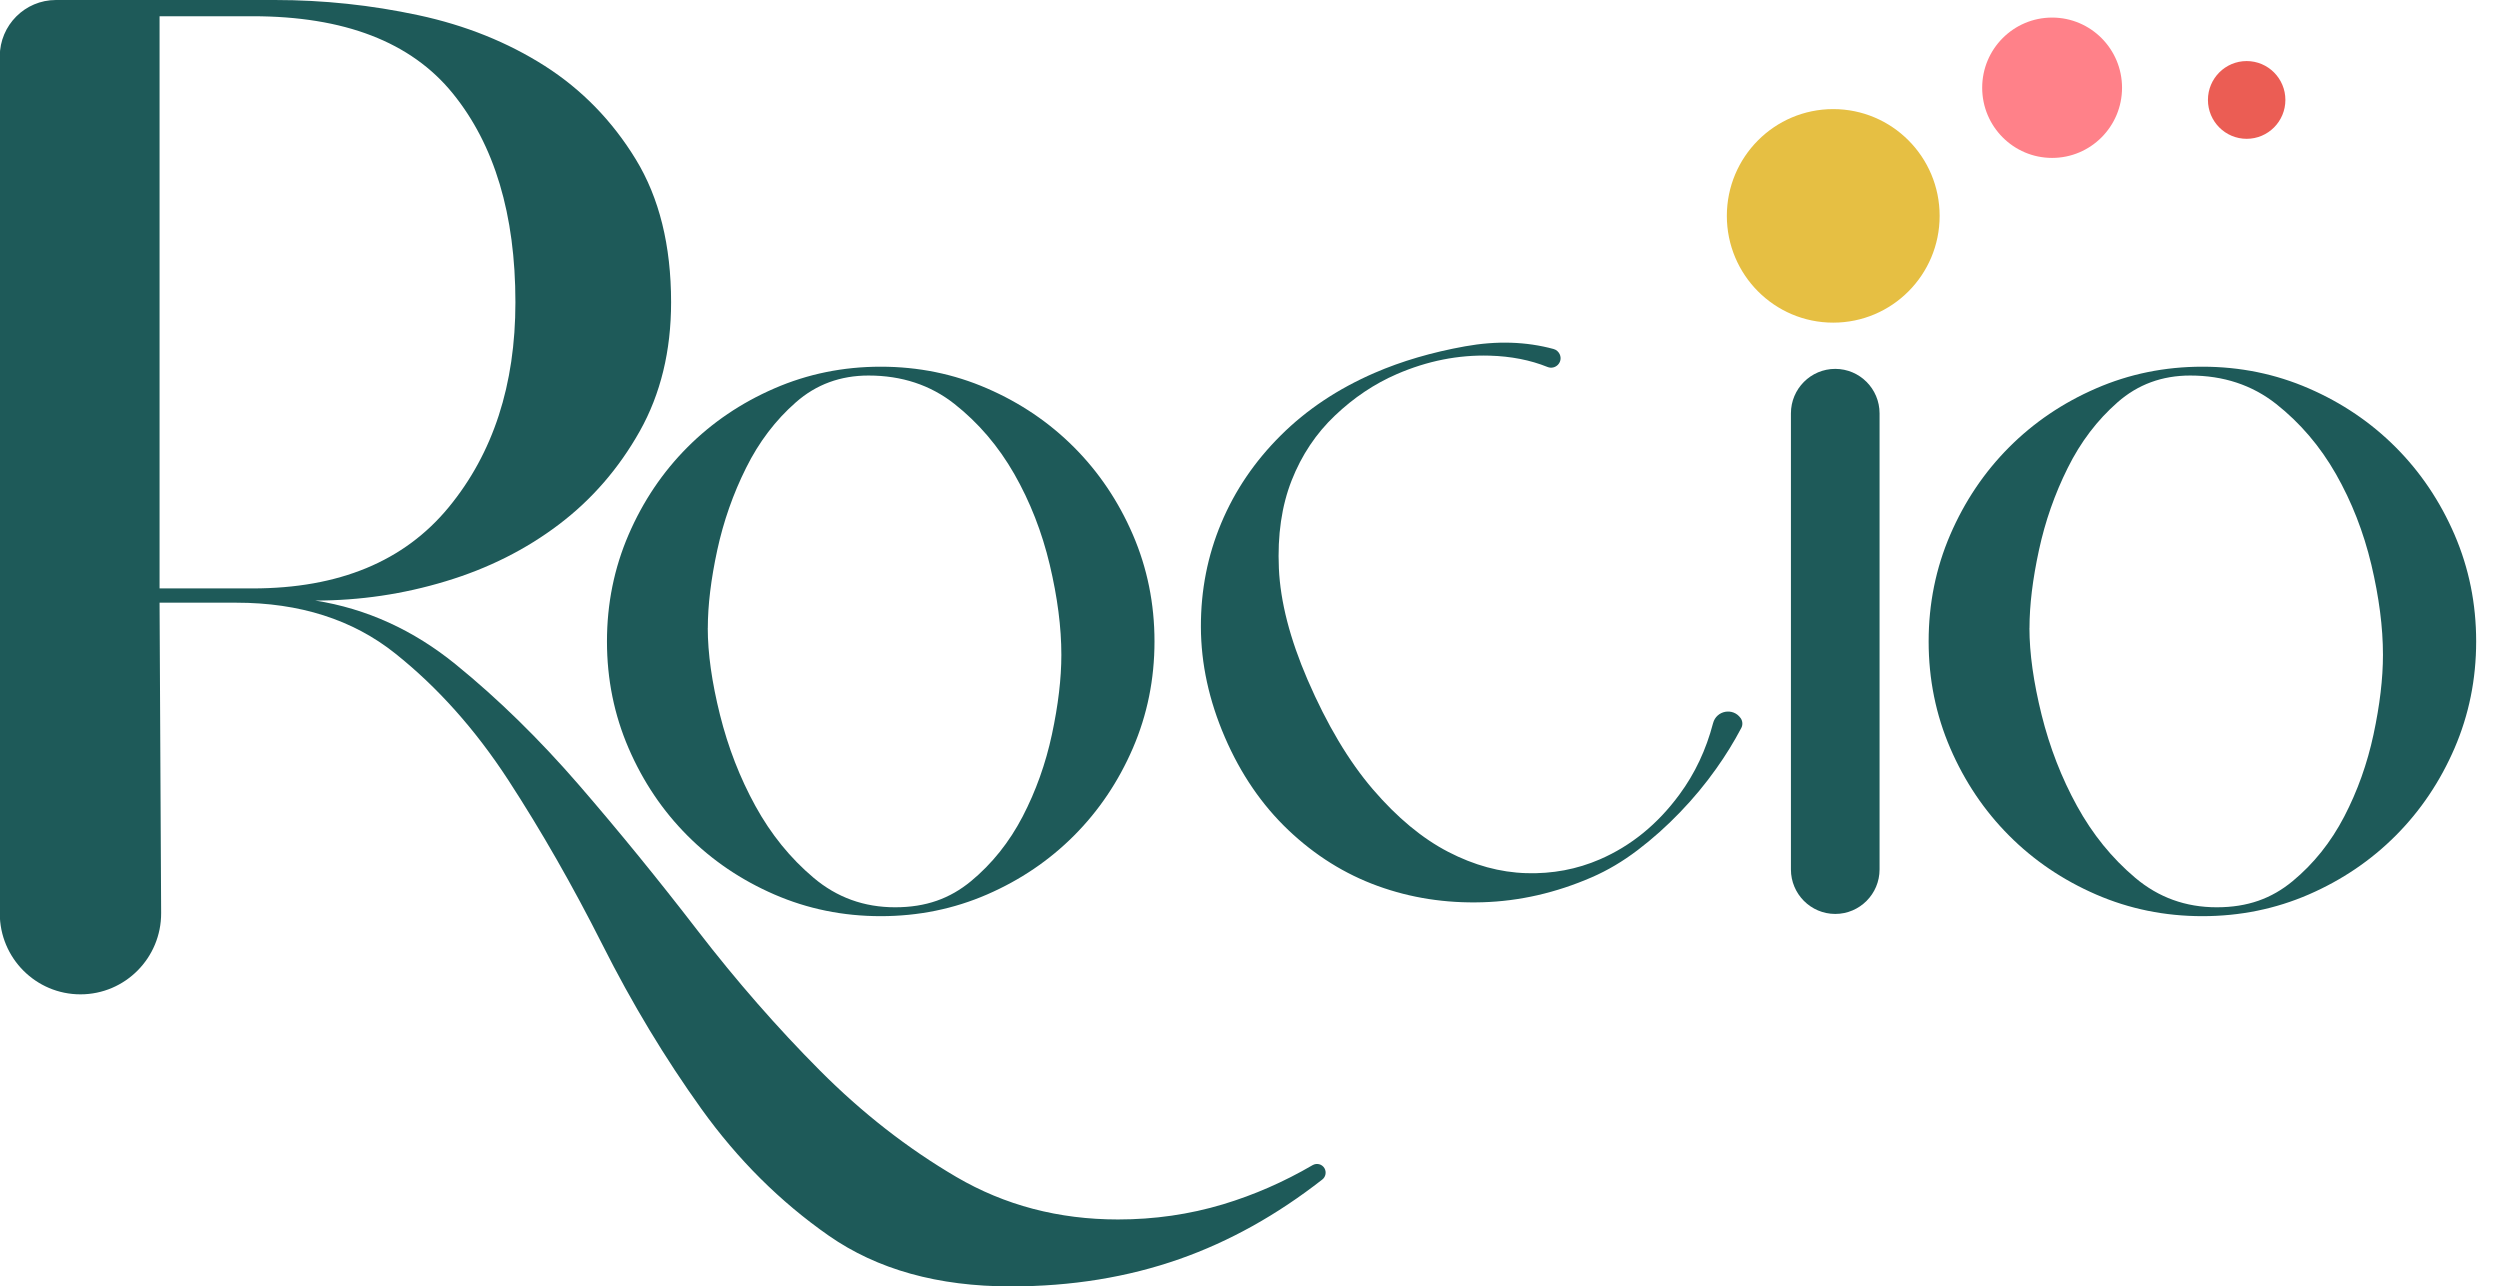 <?xml version="1.0" encoding="UTF-8"?> <svg xmlns="http://www.w3.org/2000/svg" width="103" height="53" viewBox="0 0 103 53" fill="none"><path d="M54.569 48.133C54.657 48.289 54.619 48.488 54.479 48.596C52.608 50.059 50.649 51.15 48.6 51.871C46.461 52.623 44.144 53 41.644 53C38.646 53 36.146 52.304 34.147 50.911C32.148 49.516 30.397 47.776 28.899 45.688C27.401 43.599 26.039 41.341 24.817 38.915C23.594 36.492 22.304 34.235 20.944 32.143C19.584 30.055 18.028 28.312 16.28 26.92C14.532 25.527 12.35 24.831 9.74 24.831H6.574L6.639 37.613C6.649 39.461 5.158 40.967 3.315 40.967C1.479 40.967 -0.009 39.474 -0.009 37.631V2.32C-0.007 1.038 1.028 0 2.305 0H11.323C13.322 0 15.293 0.209 17.237 0.626C19.181 1.043 20.914 1.742 22.444 2.715C23.97 3.69 25.22 4.972 26.192 6.561C27.163 8.15 27.649 10.113 27.649 12.453C27.649 14.459 27.219 16.229 26.36 17.762C25.498 19.296 24.388 20.578 23.028 21.608C21.668 22.639 20.112 23.421 18.364 23.948C16.616 24.479 14.825 24.743 12.991 24.743C15.1 25.077 17.031 25.954 18.78 27.377C20.528 28.798 22.221 30.457 23.862 32.352C25.5 34.247 27.123 36.238 28.734 38.33C30.345 40.419 32.025 42.342 33.774 44.099C35.522 45.856 37.398 47.316 39.397 48.488C41.396 49.659 43.618 50.242 46.06 50.242C47.56 50.242 49.003 50.034 50.391 49.617C51.666 49.232 52.896 48.694 54.078 48.005C54.251 47.905 54.469 47.96 54.569 48.133ZM6.574 24.243H10.406C13.96 24.243 16.653 23.129 18.487 20.899C20.32 18.672 21.235 15.857 21.235 12.456C21.235 8.833 20.373 5.965 18.652 3.846C16.931 1.727 14.181 0.669 10.406 0.669H6.574V24.243Z" fill="#1E5A59"></path><path d="M47.565 26.427C47.565 27.986 47.267 29.451 46.674 30.826C46.08 32.201 45.273 33.4 44.254 34.423C43.234 35.447 42.04 36.256 40.669 36.852C39.299 37.447 37.839 37.746 36.286 37.746C34.733 37.746 33.273 37.447 31.903 36.852C30.532 36.256 29.338 35.447 28.318 34.423C27.299 33.4 26.492 32.201 25.898 30.826C25.305 29.451 25.007 27.986 25.007 26.427C25.007 24.869 25.305 23.403 25.898 22.028C26.492 20.653 27.299 19.454 28.318 18.431C29.338 17.408 30.532 16.598 31.903 16.003C33.273 15.407 34.733 15.108 36.286 15.108C37.839 15.108 39.299 15.407 40.669 16.003C42.04 16.598 43.234 17.408 44.254 18.431C45.273 19.454 46.08 20.653 46.674 22.028C47.267 23.403 47.565 24.869 47.565 26.427ZM29.16 25.877C29.16 26.915 29.328 28.106 29.663 29.451C29.999 30.796 30.485 32.048 31.124 33.209C31.762 34.371 32.561 35.356 33.521 36.165C34.48 36.975 35.6 37.38 36.877 37.38C38.155 37.38 39.137 37.02 40.006 36.304C40.872 35.587 41.581 34.7 42.13 33.647C42.678 32.593 43.082 31.462 43.34 30.256C43.598 29.049 43.728 27.958 43.728 26.978C43.728 25.846 43.568 24.61 43.249 23.265C42.929 21.92 42.443 20.676 41.789 19.529C41.133 18.383 40.311 17.42 39.322 16.641C38.333 15.862 37.153 15.472 35.783 15.472C34.625 15.472 33.628 15.839 32.792 16.573C31.955 17.307 31.269 18.207 30.738 19.278C30.204 20.349 29.808 21.477 29.55 22.669C29.293 23.861 29.162 24.931 29.162 25.877H29.16Z" fill="#1E5A59"></path><path d="M71.712 29.582C71.797 29.703 71.81 29.861 71.742 29.991C71.444 30.557 71.099 31.12 70.705 31.673C70.262 32.299 69.766 32.897 69.215 33.468C68.666 34.039 68.085 34.559 67.472 35.024C66.86 35.489 66.232 35.861 65.59 36.14C64.11 36.784 62.607 37.128 61.084 37.173C59.561 37.219 58.121 36.995 56.763 36.502C55.406 36.01 54.181 35.243 53.086 34.205C51.992 33.166 51.117 31.889 50.464 30.374C49.81 28.858 49.482 27.347 49.477 25.834C49.472 24.32 49.752 22.893 50.316 21.55C50.879 20.208 51.696 19.004 52.766 17.941C53.833 16.877 55.123 16.018 56.63 15.364C57.748 14.879 58.992 14.514 60.363 14.268C61.663 14.034 62.878 14.072 64.007 14.379C64.123 14.409 64.215 14.494 64.263 14.602C64.403 14.927 64.08 15.251 63.754 15.118C63.048 14.834 62.254 14.678 61.375 14.653C60.082 14.615 58.805 14.869 57.547 15.414C56.626 15.814 55.776 16.382 55 17.121C54.223 17.858 53.627 18.75 53.216 19.793C52.806 20.836 52.628 22.046 52.69 23.418C52.751 24.791 53.144 26.316 53.87 28.001C54.669 29.851 55.566 31.359 56.565 32.523C57.565 33.687 58.599 34.544 59.666 35.097C60.733 35.65 61.806 35.942 62.88 35.974C63.955 36.007 64.969 35.816 65.918 35.404C67.203 34.846 68.296 33.956 69.195 32.731C69.831 31.869 70.292 30.889 70.578 29.796C70.715 29.27 71.397 29.142 71.712 29.584V29.582Z" fill="#1E5A59"></path><path d="M73.786 35.821V17.031C73.786 16.018 74.605 15.198 75.612 15.198C76.622 15.198 77.438 16.02 77.438 17.031V35.821C77.438 36.834 76.619 37.654 75.612 37.654C74.603 37.654 73.786 36.831 73.786 35.821Z" fill="#1E5A59"></path><path d="M102.018 26.427C102.018 27.986 101.72 29.451 101.127 30.826C100.533 32.201 99.726 33.4 98.707 34.423C97.687 35.447 96.493 36.256 95.123 36.852C93.752 37.447 92.292 37.746 90.739 37.746C89.186 37.746 87.726 37.447 86.356 36.852C84.985 36.256 83.79 35.447 82.771 34.423C81.752 33.4 80.945 32.201 80.351 30.826C79.758 29.451 79.46 27.986 79.46 26.427C79.46 24.869 79.758 23.403 80.351 22.028C80.945 20.653 81.752 19.454 82.771 18.431C83.79 17.408 84.985 16.598 86.356 16.003C87.726 15.407 89.186 15.108 90.739 15.108C92.292 15.108 93.752 15.407 95.123 16.003C96.493 16.598 97.687 17.408 98.707 18.431C99.726 19.454 100.533 20.653 101.127 22.028C101.72 23.403 102.018 24.869 102.018 26.427ZM83.613 25.877C83.613 26.915 83.781 28.106 84.114 29.451C84.449 30.796 84.935 32.048 85.574 33.209C86.213 34.371 87.012 35.356 87.971 36.165C88.93 36.975 90.05 37.38 91.328 37.38C92.605 37.38 93.59 37.02 94.456 36.304C95.323 35.587 96.032 34.7 96.58 33.647C97.129 32.593 97.532 31.462 97.79 30.256C98.048 29.049 98.178 27.958 98.178 26.978C98.178 25.846 98.018 24.61 97.7 23.265C97.379 21.92 96.893 20.676 96.24 19.529C95.586 18.383 94.762 17.42 93.775 16.641C92.785 15.862 91.606 15.472 90.236 15.472C89.078 15.472 88.081 15.839 87.245 16.573C86.408 17.307 85.722 18.207 85.191 19.278C84.657 20.349 84.261 21.477 84.004 22.669C83.746 23.861 83.615 24.931 83.615 25.877H83.613Z" fill="#1E5A59"></path><path d="M75.529 13.293C77.951 13.293 79.913 11.323 79.913 8.894C79.913 6.464 77.951 4.495 75.529 4.495C73.109 4.495 71.146 6.464 71.146 8.894C71.146 11.323 73.109 13.293 75.529 13.293Z" fill="#E6BF43"></path><path d="M84.547 6.506C86.138 6.506 87.428 5.211 87.428 3.615C87.428 2.018 86.138 0.724 84.547 0.724C82.956 0.724 81.666 2.018 81.666 3.615C81.666 5.211 82.956 6.506 84.547 6.506Z" fill="#FF8189"></path><path d="M92.562 5.719C93.444 5.719 94.158 5.002 94.158 4.117C94.158 3.233 93.444 2.516 92.562 2.516C91.681 2.516 90.967 3.233 90.967 4.117C90.967 5.002 91.681 5.719 92.562 5.719Z" fill="#EB5D54"></path></svg> 